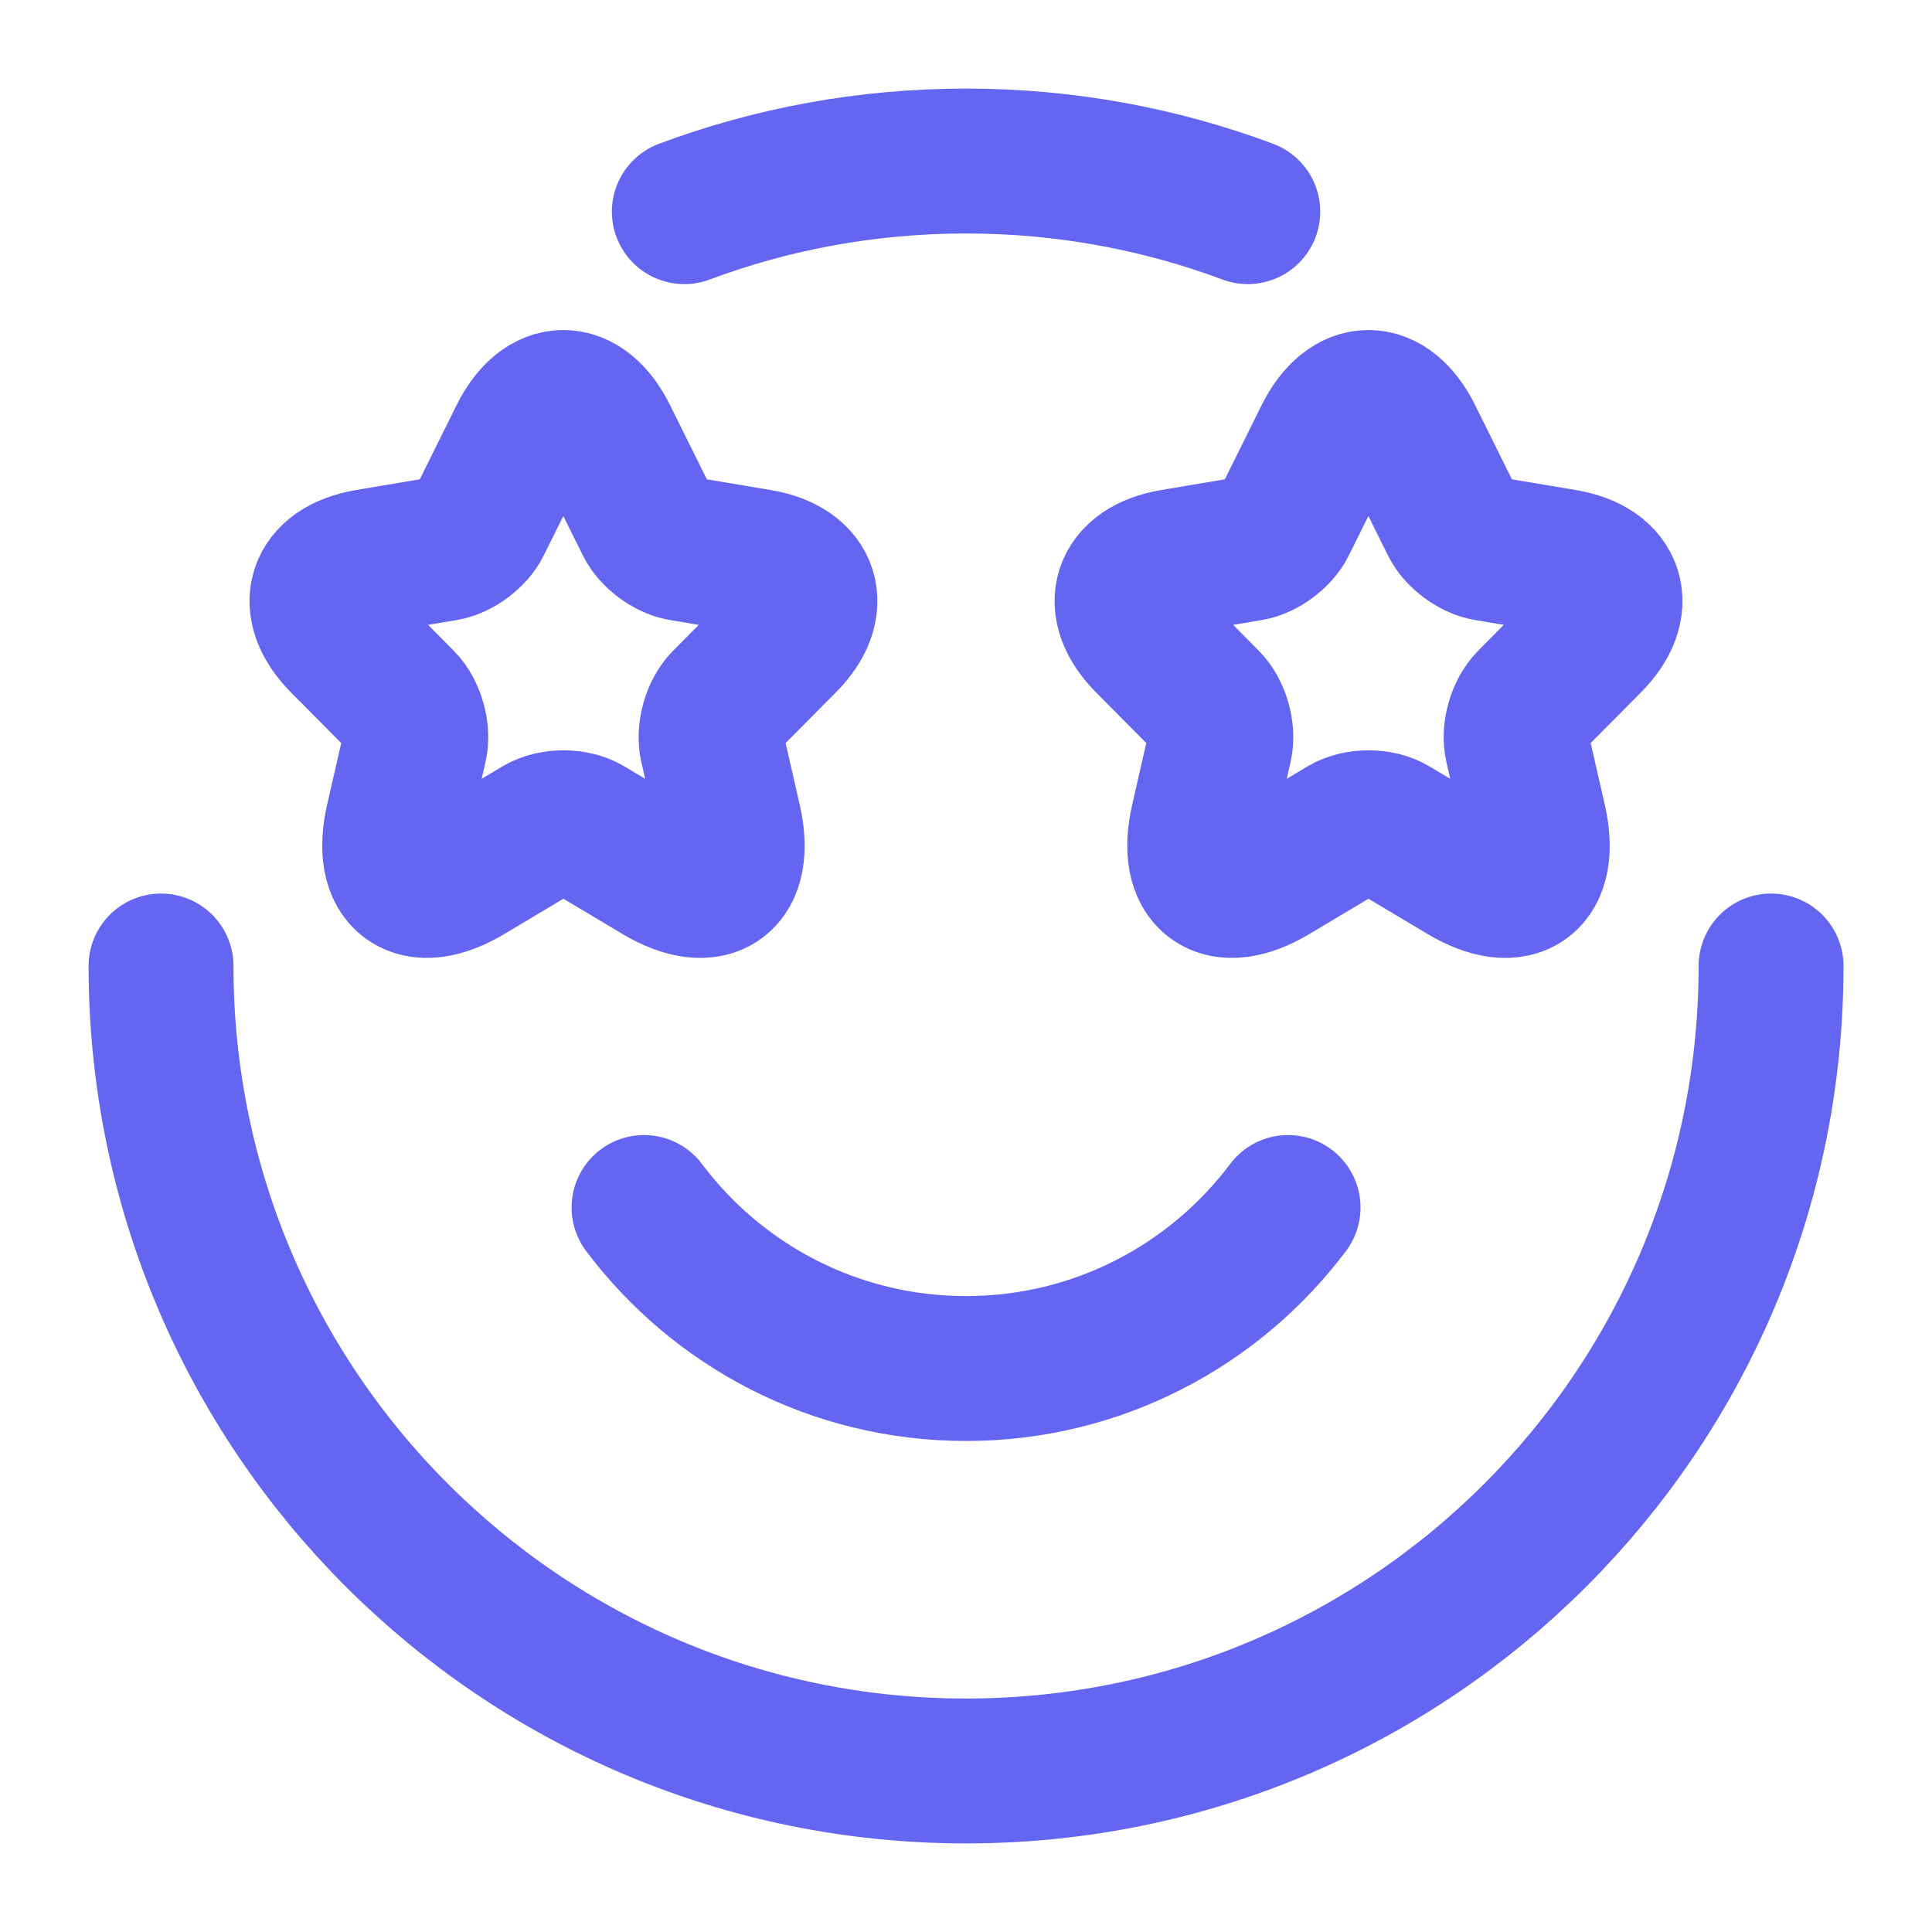 <svg width="20" height="20" viewBox="0 0 20 20" fill="none" xmlns="http://www.w3.org/2000/svg">
<path d="M18.334 10C18.334 14.602 14.603 18.333 10 18.333C5.398 18.333 1.667 14.602 1.667 10M7.084 2.191C7.991 1.852 8.974 1.667 10 1.667C11.026 1.667 12.009 1.852 12.917 2.191" stroke="#6466F1" stroke-width="1.5" stroke-linecap="round" stroke-linejoin="round"/>
<path d="M6.265 4.528L6.705 5.415C6.765 5.538 6.925 5.657 7.06 5.679L7.857 5.813C8.367 5.899 8.487 6.272 8.12 6.64L7.5 7.265C7.395 7.371 7.337 7.575 7.37 7.721L7.547 8.495C7.687 9.107 7.365 9.344 6.827 9.024L6.08 8.578C5.945 8.497 5.722 8.497 5.585 8.578L4.838 9.024C4.303 9.344 3.978 9.105 4.118 8.495L4.295 7.721C4.328 7.575 4.27 7.371 4.165 7.265L3.545 6.64C3.18 6.272 3.298 5.899 3.808 5.813L4.605 5.679C4.738 5.657 4.898 5.538 4.958 5.415L5.398 4.528C5.637 4.046 6.027 4.046 6.265 4.528Z" stroke="#6466F1" stroke-width="1.5" stroke-linecap="round" stroke-linejoin="round"/>
<path d="M14.599 4.528L15.039 5.415C15.099 5.538 15.259 5.657 15.394 5.679L16.191 5.813C16.701 5.899 16.821 6.272 16.454 6.64L15.834 7.265C15.729 7.371 15.671 7.575 15.704 7.721L15.881 8.495C16.021 9.107 15.699 9.344 15.161 9.024L14.414 8.578C14.279 8.497 14.056 8.497 13.919 8.578L13.172 9.024C12.637 9.344 12.312 9.105 12.452 8.495L12.629 7.721C12.662 7.575 12.604 7.371 12.499 7.265L11.879 6.64C11.514 6.272 11.632 5.899 12.142 5.813L12.939 5.679C13.072 5.657 13.232 5.538 13.292 5.415L13.732 4.528C13.972 4.046 14.361 4.046 14.599 4.528Z" stroke="#6466F1" stroke-width="1.5" stroke-linecap="round" stroke-linejoin="round"/>
<path d="M6.667 12.5C7.427 13.512 8.637 14.167 10 14.167C11.363 14.167 12.574 13.512 13.334 12.5" stroke="#6466F1" stroke-width="1.5" stroke-linecap="round" stroke-linejoin="round"/>
</svg>

